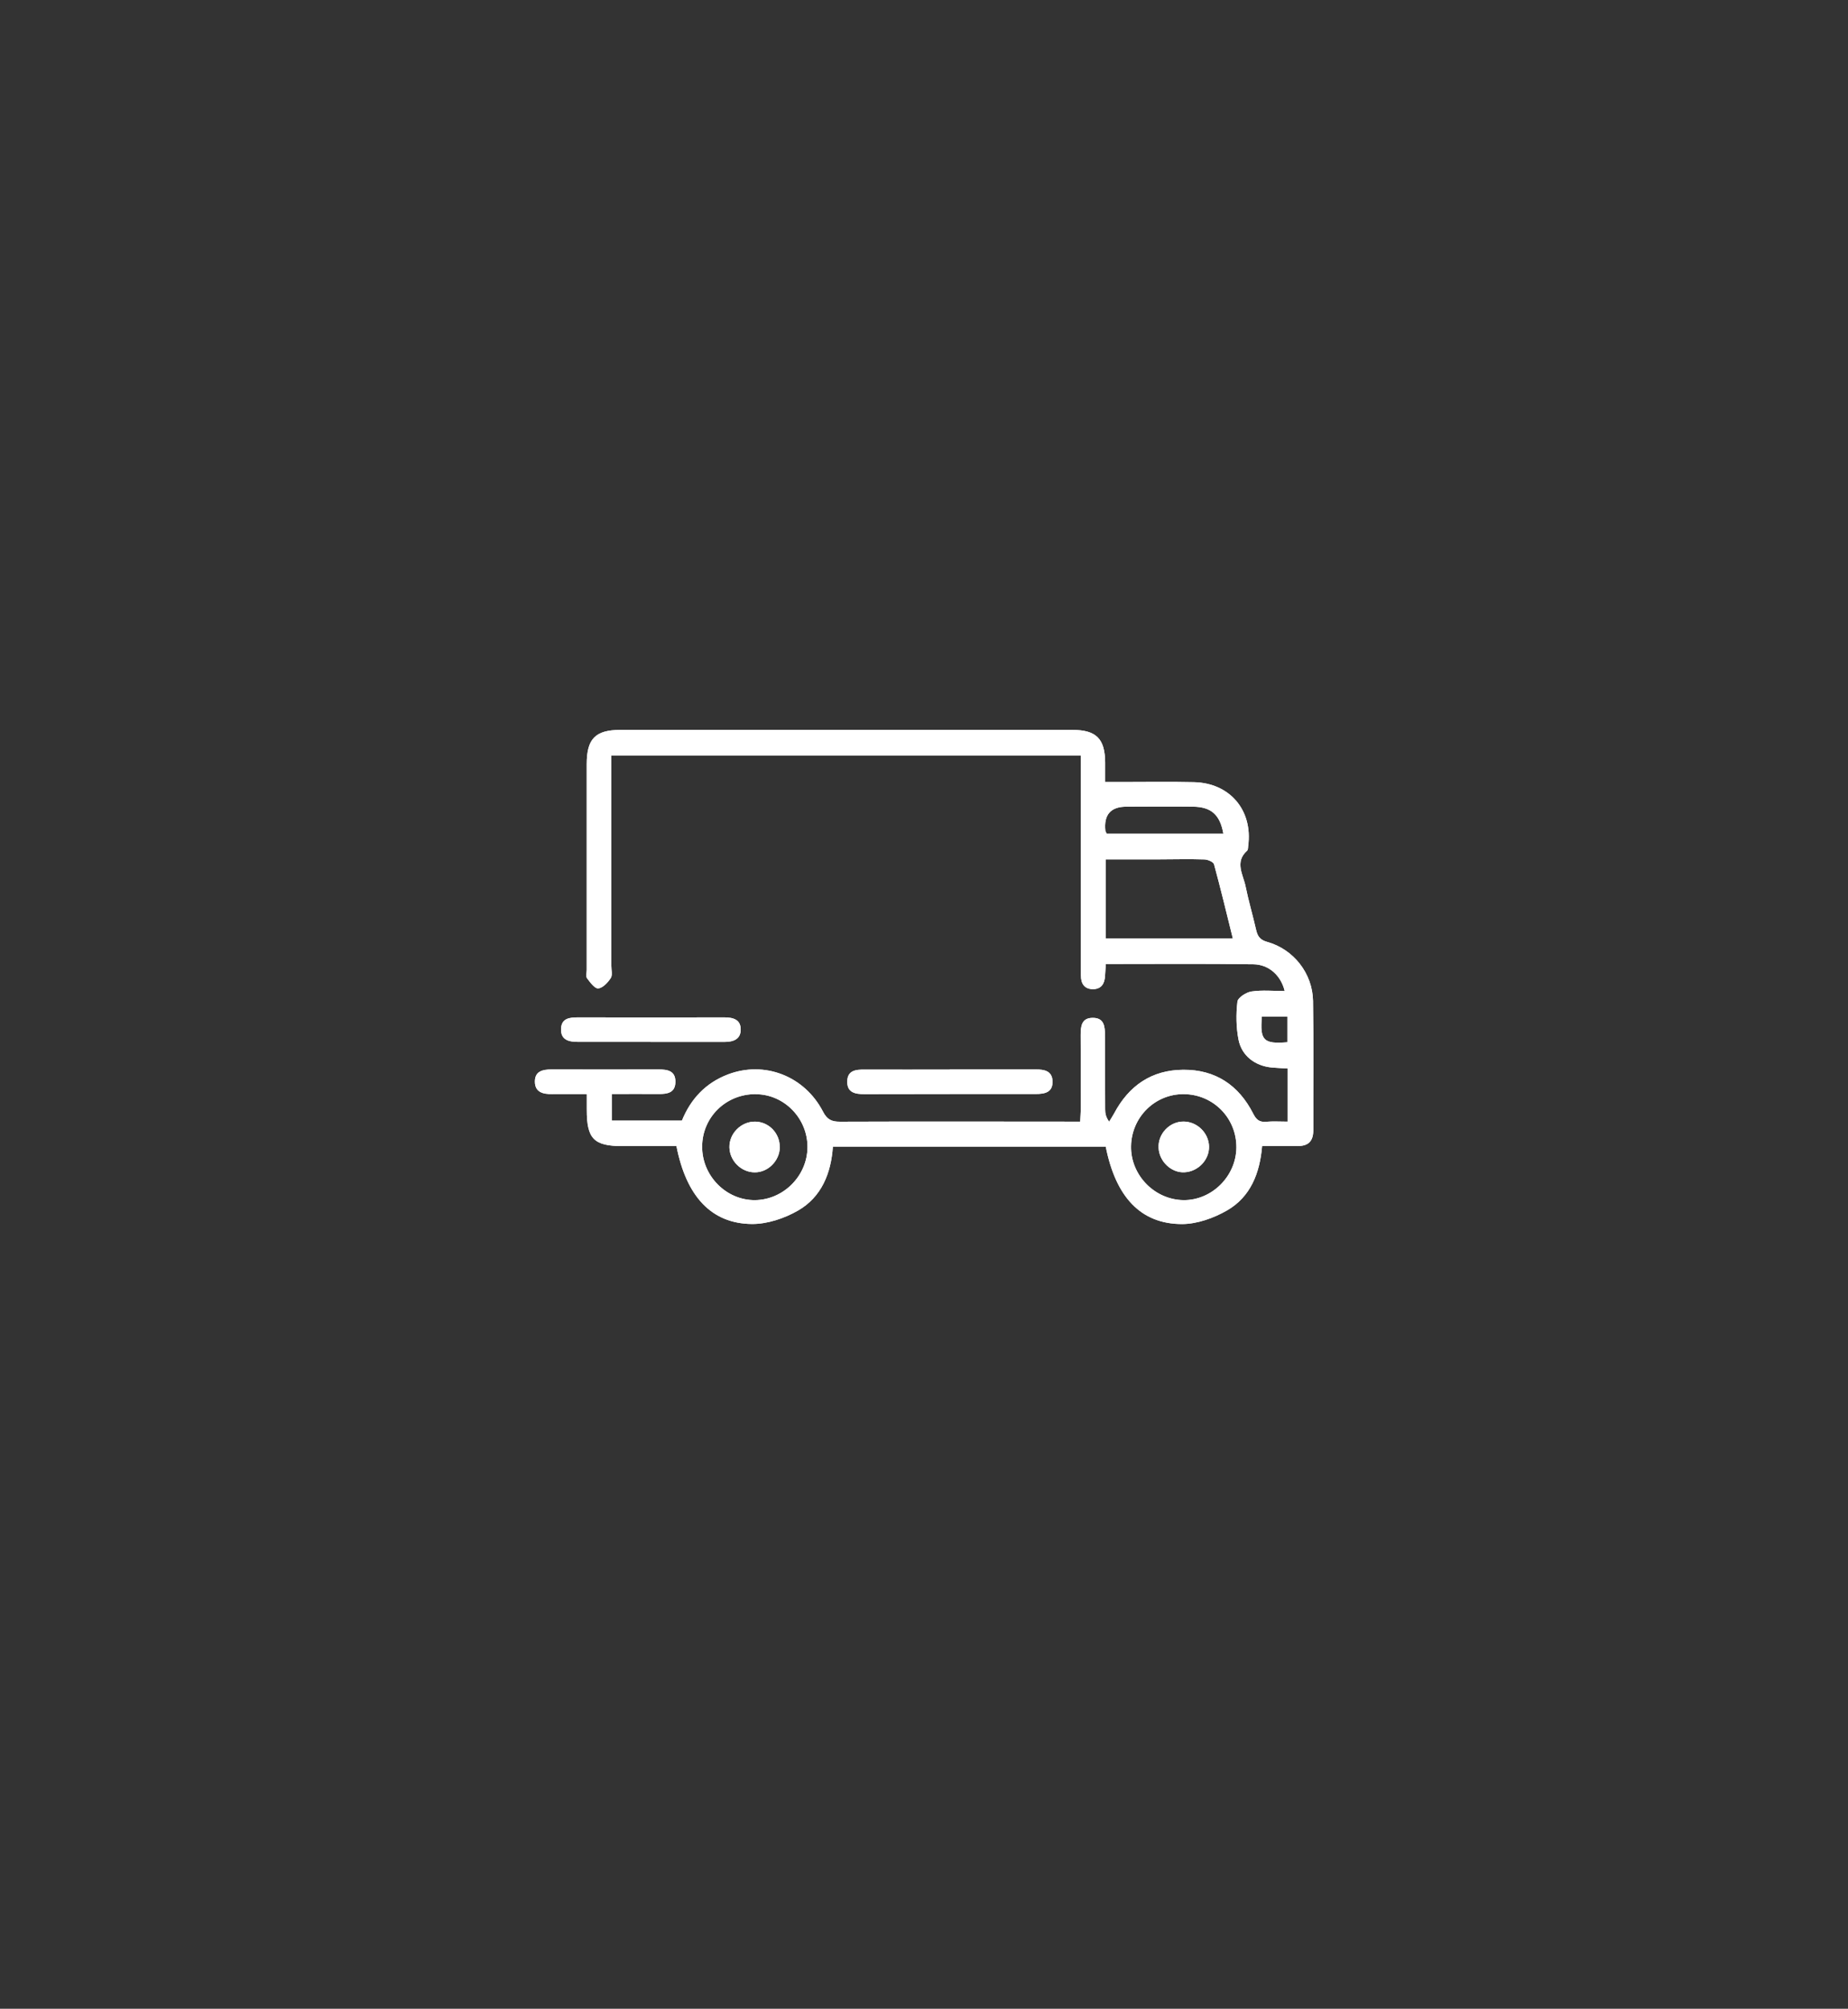 <svg xmlns="http://www.w3.org/2000/svg" id="Layer_2" data-name="Layer 2" viewBox="0 0 278.43 302.56"><rect x="0" y="0" width="278.43" height="302.56" fill="#333333" stroke="none"/><g id="Textos_Botones" data-name="Textos/Botones"><g><path d="M88.35,164.79c-1.86,0-3.51-.02-5.17,0-1.38.03-2.6-.28-2.59-1.91.01-1.53,1.17-1.8,2.49-1.8,5.38.02,10.76,0,16.14,0,1.35,0,2.58.19,2.54,1.92-.04,1.6-1.21,1.79-2.49,1.78-2.33-.02-4.66,0-7.1,0v4.01h10.57c1.32-3.25,3.57-5.68,6.94-6.96,5.5-2.09,11.54.23,14.32,5.61.61,1.18,1.29,1.52,2.55,1.51,11.38-.04,22.76-.02,34.14-.01.61,0,1.23,0,2.06,0,.03-.76.09-1.41.09-2.07,0-3.65,0-7.3-.02-10.95,0-1.34.12-2.62,1.84-2.61,1.73,0,1.82,1.35,1.82,2.65.01,3.71.01,7.42.03,11.13,0,.58.09,1.16.6,1.86.25-.42.53-.83.76-1.26,2.22-4.17,5.64-6.53,10.4-6.56,4.85-.04,8.36,2.32,10.54,6.6.46.91.93,1.32,1.95,1.23,1.03-.09,2.08-.02,3.24-.02v-8c-.81-.05-1.6-.08-2.38-.15-2.5-.23-4.55-1.75-5.02-4.22-.36-1.85-.38-3.83-.16-5.7.07-.61,1.32-1.41,2.11-1.53,1.63-.24,3.32-.07,5.01-.07-.55-2.3-2.34-4-4.73-4.03-7.35-.1-14.71-.04-22.22-.04-.04.66-.09,1.25-.12,1.84-.07,1.13-.56,1.93-1.78,1.95-1.32.01-1.85-.82-1.85-2.05,0-5.01,0-10.02,0-15.03,0-5.99,0-11.98,0-18.12h-70.75v2.02c0,9.9,0,19.79,0,29.69,0,.62.2,1.38-.09,1.82-.44.68-1.19,1.48-1.88,1.56-.52.05-1.22-.91-1.69-1.53-.21-.28-.05-.84-.05-1.27,0-10.33,0-20.66,0-30.99,0-3.82,1.31-5.15,5.08-5.15,22.7,0,45.4,0,68.1,0,3.58,0,4.91,1.33,4.93,4.91,0,.91,0,1.82,0,2.94,1,0,1.79,0,2.58,0,3.59,0,7.18-.06,10.76.02,5.45.11,8.93,4.23,8.21,9.61-.03.24-.01.58-.16.71-1.92,1.72-.59,3.6-.23,5.39.44,2.18,1.08,4.31,1.57,6.48.22.99.57,1.56,1.68,1.87,3.99,1.11,6.84,4.75,6.91,8.89.1,6.49.02,12.99.04,19.48,0,1.62-.73,2.4-2.36,2.37-1.73-.03-3.45,0-5.35,0-.34,4.08-1.74,7.67-5.29,9.71-2,1.15-4.49,2.04-6.76,2.05-6.22,0-10-4.05-11.51-11.66h-41.11c-.27,4.01-1.72,7.6-5.26,9.63-2.05,1.18-4.63,2.04-6.96,2.02-6.1-.06-9.87-4.18-11.35-11.73-2.67,0-5.38,0-8.09,0-4.36,0-5.43-1.09-5.42-5.51,0-.68,0-1.35,0-2.32ZM185.74,141.33c-.97-3.9-1.84-7.55-2.83-11.16-.1-.35-.93-.7-1.43-.72-2.22-.07-4.45-.02-6.67-.01-2.7,0-5.4,0-8.2,0v11.9h19.12ZM113.87,164.8c-4.48-.03-8.06,3.46-8.08,7.89-.03,4.41,3.62,8.11,7.96,8.07,4.29-.04,7.88-3.65,7.91-7.95.03-4.35-3.49-7.98-7.79-8ZM178.35,164.8c-4.33-.03-7.87,3.46-7.94,7.85-.07,4.36,3.57,8.08,7.93,8.11,4.26.03,7.9-3.6,7.94-7.91.04-4.44-3.48-8.02-7.93-8.05ZM184.32,125.58c-.5-2.88-1.85-4.05-4.59-4.08-3.33-.04-6.67-.01-10,0q-3.57,0-3.19,3.62c.01.12.1.22.21.46h17.58ZM193.98,156.98v-3.86h-3.86c-.31,3.6.25,4.16,3.86,3.86Z" fill="#fff" stroke-width="0"></path><path d="M143.08,161.08c4.33,0,8.66.01,12.99,0,1.29,0,2.46.22,2.51,1.78.05,1.7-1.19,1.92-2.55,1.92-8.6,0-17.19,0-25.79.02-1.34,0-2.61-.19-2.59-1.89.02-1.71,1.3-1.82,2.64-1.81,4.27.02,8.53,0,12.8,0,0,0,0,0,0-.01Z" fill="#fff" stroke-width="0"></path><path d="M98,156.93c-3.65,0-7.3,0-10.94,0-1.38,0-2.59-.3-2.53-1.97.06-1.58,1.27-1.72,2.54-1.72,7.36.01,14.72.02,22.07,0,1.35,0,2.46.34,2.46,1.83,0,1.5-1.16,1.87-2.47,1.87-3.71,0-7.42,0-11.13,0Z" fill="#fff" stroke-width="0"></path><path d="M117.49,172.77c-.01,2.05-1.76,3.82-3.77,3.81-2.04,0-3.78-1.72-3.82-3.77-.04-2.1,1.77-3.9,3.88-3.87,2.06.03,3.71,1.74,3.7,3.83Z" fill="#fff" stroke-width="0"></path><path d="M182.16,172.67c.05,2.02-1.63,3.79-3.69,3.9-1.98.11-3.81-1.61-3.91-3.67-.11-2.12,1.65-3.98,3.76-3.97,2.04,0,3.79,1.71,3.84,3.74Z" fill="#fff" stroke-width="0"></path></g><g><path d="M88.35,164.79c-1.86,0-3.51-.02-5.17,0-1.38.03-2.6-.28-2.59-1.91.01-1.53,1.17-1.8,2.49-1.8,5.38.02,10.76,0,16.14,0,1.35,0,2.58.19,2.54,1.92-.04,1.6-1.21,1.79-2.49,1.78-2.33-.02-4.66,0-7.1,0v4.01h10.57c1.32-3.25,3.57-5.68,6.94-6.96,5.5-2.09,11.54.23,14.32,5.61.61,1.18,1.29,1.52,2.55,1.51,11.38-.04,22.76-.02,34.14-.01.61,0,1.23,0,2.06,0,.03-.76.09-1.41.09-2.07,0-3.65,0-7.3-.02-10.95,0-1.34.12-2.62,1.84-2.61,1.73,0,1.82,1.35,1.82,2.65.01,3.71.01,7.42.03,11.13,0,.58.09,1.16.6,1.86.25-.42.53-.83.76-1.26,2.22-4.17,5.64-6.53,10.4-6.56,4.85-.04,8.36,2.32,10.54,6.6.46.91.93,1.32,1.95,1.23,1.03-.09,2.08-.02,3.24-.02v-8c-.81-.05-1.6-.08-2.38-.15-2.5-.23-4.55-1.75-5.02-4.22-.36-1.85-.38-3.83-.16-5.7.07-.61,1.32-1.41,2.11-1.53,1.63-.24,3.32-.07,5.01-.07-.55-2.3-2.34-4-4.73-4.03-7.35-.1-14.71-.04-22.22-.04-.04.66-.09,1.25-.12,1.84-.07,1.13-.56,1.93-1.78,1.95-1.32.01-1.85-.82-1.85-2.05,0-5.01,0-10.02,0-15.03,0-5.99,0-11.98,0-18.12h-70.75v2.02c0,9.9,0,19.79,0,29.69,0,.62.2,1.38-.09,1.82-.44.68-1.19,1.48-1.88,1.56-.52.05-1.22-.91-1.69-1.53-.21-.28-.05-.84-.05-1.27,0-10.33,0-20.66,0-30.99,0-3.82,1.31-5.15,5.08-5.15,22.7,0,45.4,0,68.1,0,3.58,0,4.91,1.33,4.93,4.91,0,.91,0,1.82,0,2.94,1,0,1.79,0,2.58,0,3.59,0,7.18-.06,10.76.02,5.45.11,8.93,4.23,8.21,9.61-.03.24-.01.58-.16.71-1.92,1.72-.59,3.6-.23,5.39.44,2.18,1.08,4.31,1.57,6.48.22.99.57,1.56,1.68,1.87,3.99,1.11,6.84,4.75,6.91,8.89.1,6.49.02,12.99.04,19.48,0,1.62-.73,2.4-2.36,2.37-1.73-.03-3.45,0-5.35,0-.34,4.08-1.74,7.67-5.29,9.71-2,1.15-4.49,2.04-6.76,2.05-6.22,0-10-4.05-11.51-11.66h-41.11c-.27,4.01-1.72,7.6-5.26,9.63-2.05,1.18-4.63,2.04-6.96,2.02-6.1-.06-9.87-4.18-11.35-11.73-2.67,0-5.38,0-8.09,0-4.36,0-5.43-1.09-5.42-5.51,0-.68,0-1.35,0-2.32ZM185.74,141.33c-.97-3.9-1.84-7.55-2.83-11.16-.1-.35-.93-.7-1.43-.72-2.22-.07-4.45-.02-6.67-.01-2.7,0-5.4,0-8.2,0v11.9h19.12ZM113.87,164.8c-4.48-.03-8.06,3.46-8.08,7.89-.03,4.41,3.62,8.11,7.96,8.07,4.29-.04,7.88-3.65,7.91-7.95.03-4.35-3.49-7.98-7.79-8ZM178.35,164.8c-4.33-.03-7.87,3.46-7.94,7.85-.07,4.36,3.57,8.08,7.93,8.11,4.26.03,7.9-3.6,7.94-7.91.04-4.44-3.48-8.02-7.93-8.05ZM184.32,125.58c-.5-2.88-1.85-4.05-4.59-4.08-3.33-.04-6.67-.01-10,0q-3.57,0-3.19,3.62c.01.12.1.22.21.46h17.58ZM193.98,156.98v-3.86h-3.86c-.31,3.6.25,4.16,3.86,3.86Z" fill="#fff" stroke-width="0"></path><path d="M143.08,161.08c4.33,0,8.66.01,12.99,0,1.29,0,2.46.22,2.51,1.78.05,1.7-1.19,1.92-2.55,1.92-8.6,0-17.19,0-25.79.02-1.34,0-2.61-.19-2.59-1.89.02-1.71,1.3-1.82,2.64-1.81,4.27.02,8.53,0,12.8,0,0,0,0,0,0-.01Z" fill="#fff" stroke-width="0"></path><path d="M98,156.93c-3.65,0-7.3,0-10.94,0-1.38,0-2.59-.3-2.53-1.97.06-1.58,1.27-1.72,2.54-1.72,7.36.01,14.72.02,22.07,0,1.35,0,2.46.34,2.46,1.83,0,1.5-1.16,1.87-2.47,1.87-3.71,0-7.42,0-11.13,0Z" fill="#fff" stroke-width="0"></path><path d="M117.49,172.77c-.01,2.05-1.76,3.82-3.77,3.81-2.04,0-3.78-1.72-3.82-3.77-.04-2.1,1.77-3.9,3.88-3.87,2.06.03,3.71,1.74,3.7,3.83Z" fill="#fff" stroke-width="0"></path><path d="M182.16,172.67c.05,2.02-1.63,3.79-3.69,3.9-1.98.11-3.81-1.61-3.91-3.67-.11-2.12,1.65-3.98,3.76-3.97,2.04,0,3.79,1.71,3.84,3.74Z" fill="#fff" stroke-width="0"></path></g></g></svg>